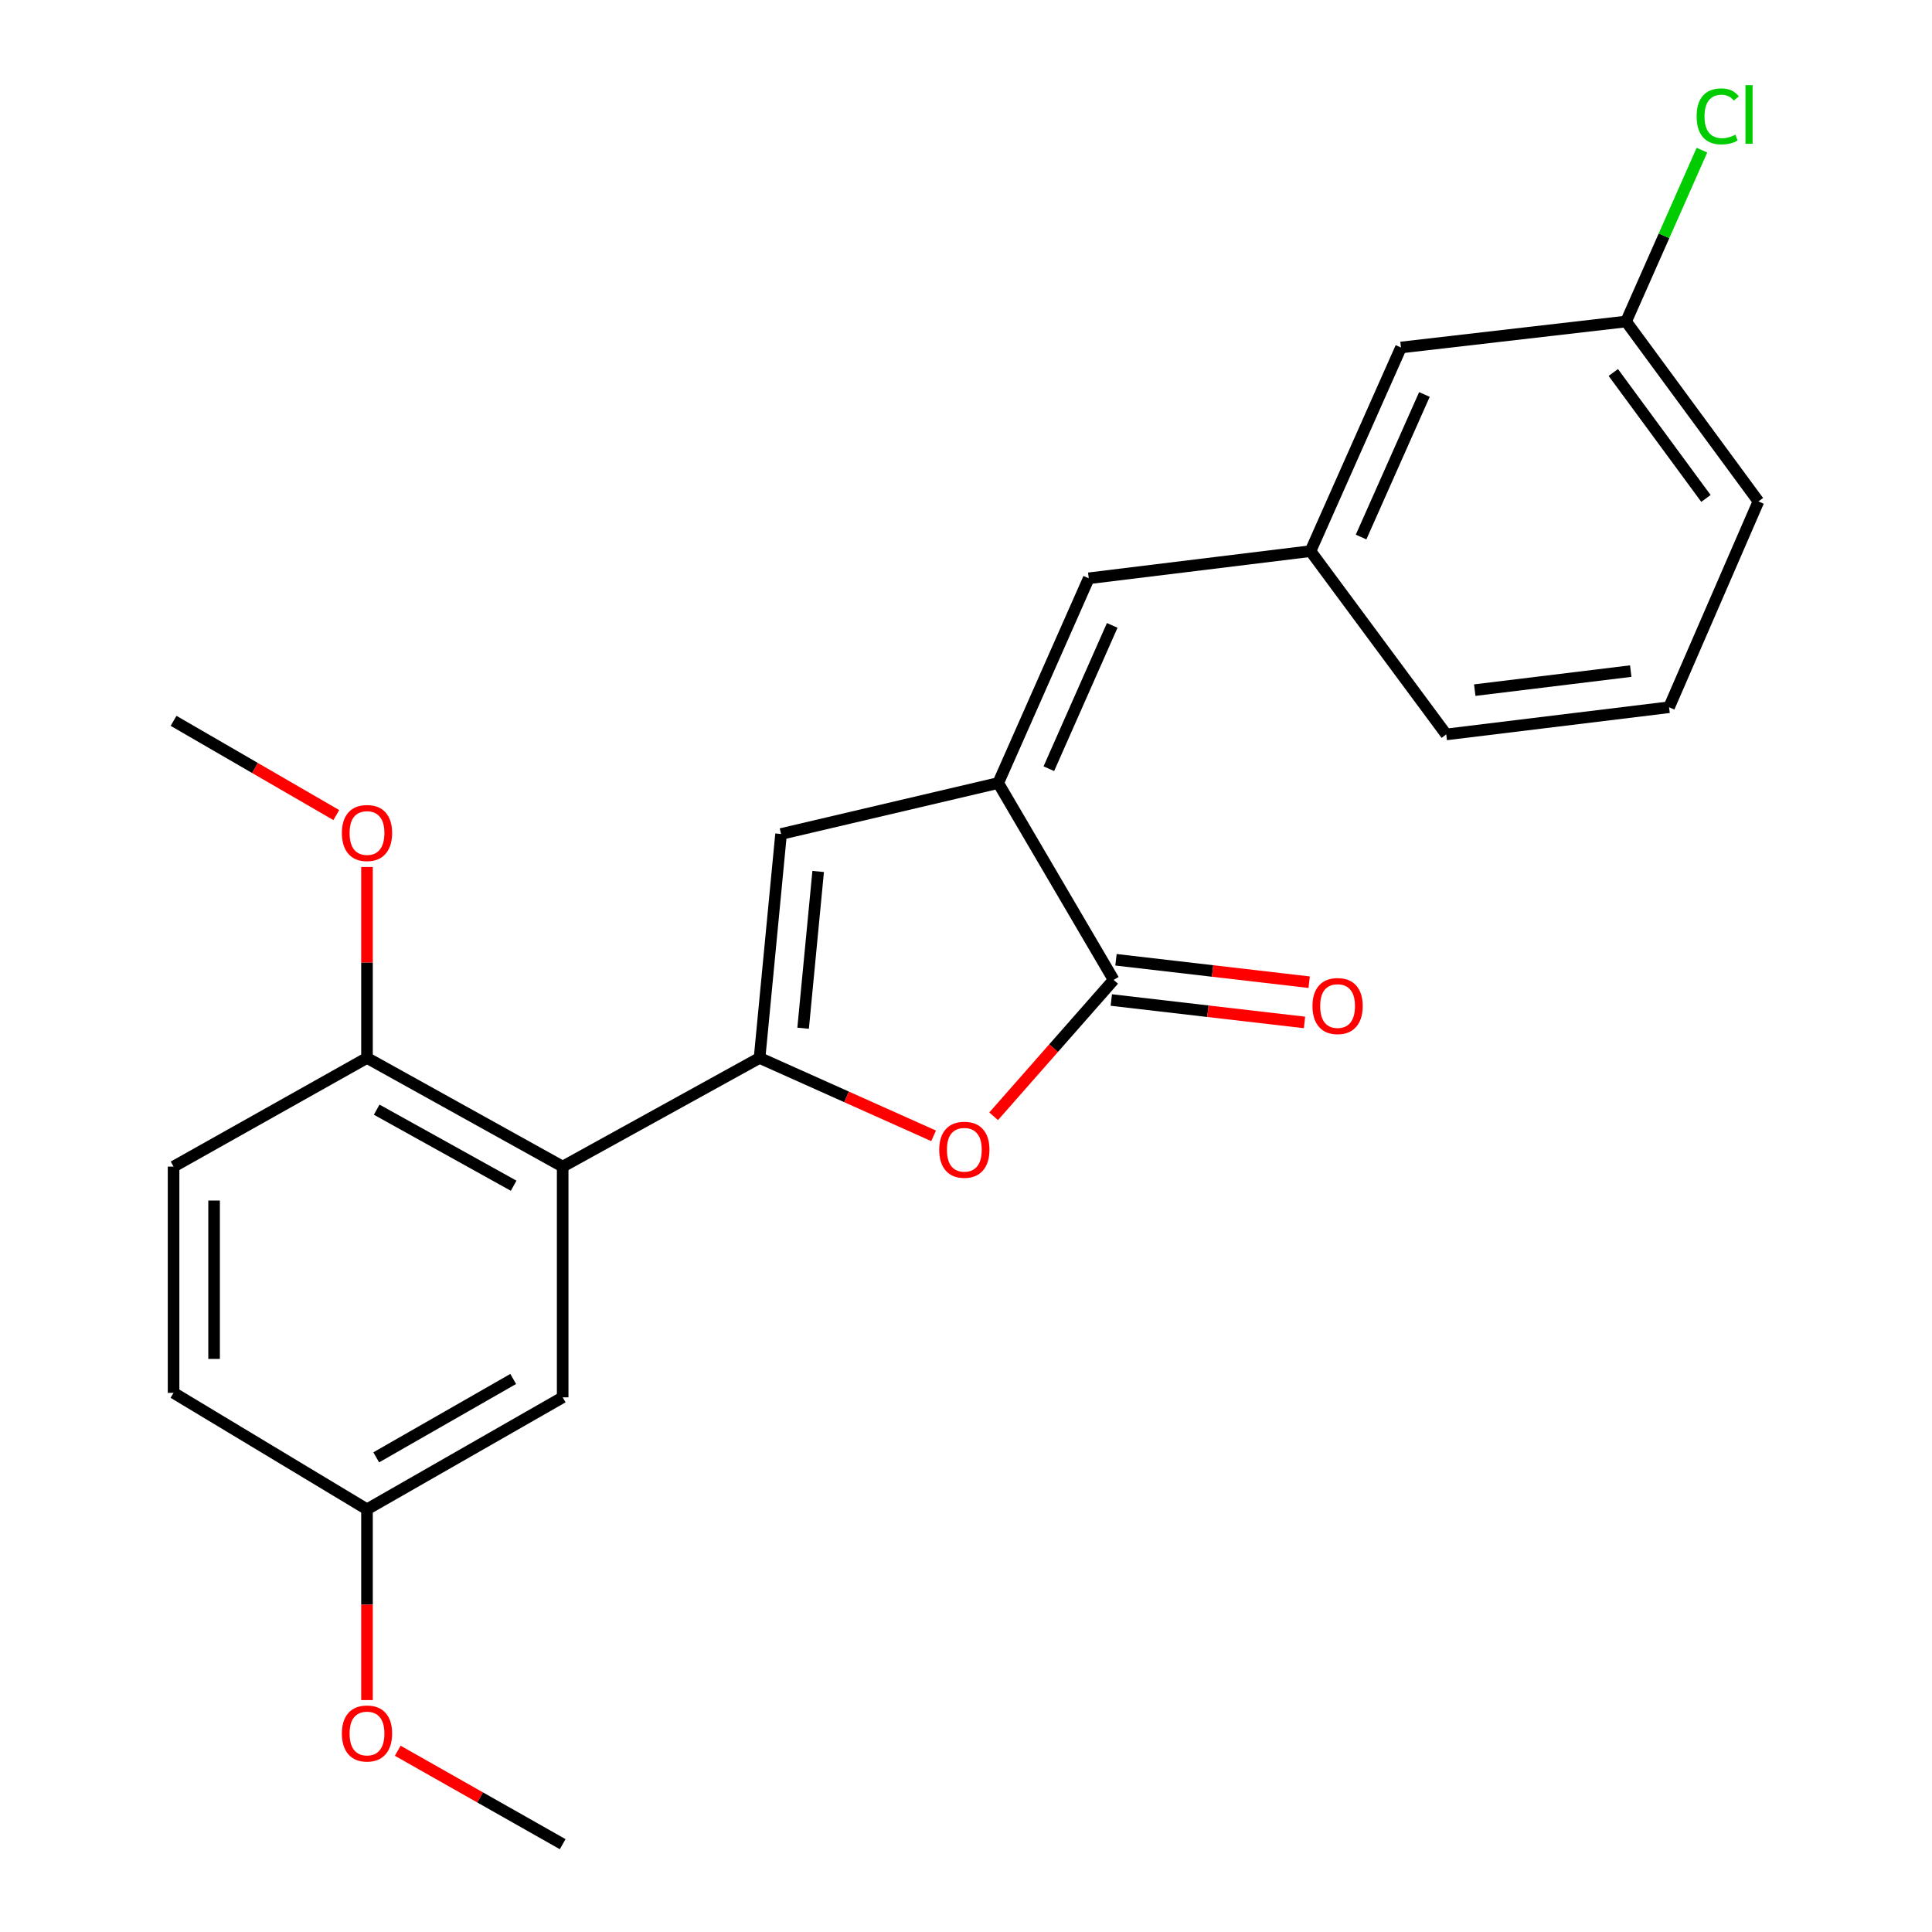 <?xml version='1.0' encoding='iso-8859-1'?>
<svg version='1.1' baseProfile='full'
              xmlns='http://www.w3.org/2000/svg'
                      xmlns:rdkit='http://www.rdkit.org/xml'
                      xmlns:xlink='http://www.w3.org/1999/xlink'
                  xml:space='preserve'
width='1000px' height='1000px' viewBox='0 0 1000 1000'>
<!-- END OF HEADER -->
<rect style='opacity:1.0;fill:#FFFFFF;stroke:none' width='1000' height='1000' x='0' y='0'> </rect>
<path class='bond-1' d='M 393.15,547.59 L 438.192,567.75' style='fill:none;fill-rule:evenodd;stroke:#000000;stroke-width:6px;stroke-linecap:butt;stroke-linejoin:miter;stroke-opacity:1' />
<path class='bond-1' d='M 438.192,567.75 L 483.235,587.91' style='fill:none;fill-rule:evenodd;stroke:#FF0000;stroke-width:6px;stroke-linecap:butt;stroke-linejoin:miter;stroke-opacity:1' />
<path class='bond-3' d='M 393.15,547.59 L 404.275,431.677' style='fill:none;fill-rule:evenodd;stroke:#000000;stroke-width:6px;stroke-linecap:butt;stroke-linejoin:miter;stroke-opacity:1' />
<path class='bond-3' d='M 415.692,532.207 L 423.48,451.067' style='fill:none;fill-rule:evenodd;stroke:#000000;stroke-width:6px;stroke-linecap:butt;stroke-linejoin:miter;stroke-opacity:1' />
<path class='bond-4' d='M 393.15,547.59 L 291.239,603.835' style='fill:none;fill-rule:evenodd;stroke:#000000;stroke-width:6px;stroke-linecap:butt;stroke-linejoin:miter;stroke-opacity:1' />
<path class='bond-0' d='M 516.671,405.291 L 404.275,431.677' style='fill:none;fill-rule:evenodd;stroke:#000000;stroke-width:6px;stroke-linecap:butt;stroke-linejoin:miter;stroke-opacity:1' />
<path class='bond-5' d='M 516.671,405.291 L 563.537,299.326' style='fill:none;fill-rule:evenodd;stroke:#000000;stroke-width:6px;stroke-linecap:butt;stroke-linejoin:miter;stroke-opacity:1' />
<path class='bond-5' d='M 542.878,397.878 L 575.684,323.703' style='fill:none;fill-rule:evenodd;stroke:#000000;stroke-width:6px;stroke-linecap:butt;stroke-linejoin:miter;stroke-opacity:1' />
<path class='bond-23' d='M 516.671,405.291 L 576.421,507.19' style='fill:none;fill-rule:evenodd;stroke:#000000;stroke-width:6px;stroke-linecap:butt;stroke-linejoin:miter;stroke-opacity:1' />
<path class='bond-2' d='M 514.311,577.783 L 545.366,542.486' style='fill:none;fill-rule:evenodd;stroke:#FF0000;stroke-width:6px;stroke-linecap:butt;stroke-linejoin:miter;stroke-opacity:1' />
<path class='bond-2' d='M 545.366,542.486 L 576.421,507.19' style='fill:none;fill-rule:evenodd;stroke:#000000;stroke-width:6px;stroke-linecap:butt;stroke-linejoin:miter;stroke-opacity:1' />
<path class='bond-8' d='M 575.212,517.604 L 625.21,523.408' style='fill:none;fill-rule:evenodd;stroke:#000000;stroke-width:6px;stroke-linecap:butt;stroke-linejoin:miter;stroke-opacity:1' />
<path class='bond-8' d='M 625.21,523.408 L 675.208,529.212' style='fill:none;fill-rule:evenodd;stroke:#FF0000;stroke-width:6px;stroke-linecap:butt;stroke-linejoin:miter;stroke-opacity:1' />
<path class='bond-8' d='M 577.63,496.775 L 627.628,502.579' style='fill:none;fill-rule:evenodd;stroke:#000000;stroke-width:6px;stroke-linecap:butt;stroke-linejoin:miter;stroke-opacity:1' />
<path class='bond-8' d='M 627.628,502.579 L 677.626,508.383' style='fill:none;fill-rule:evenodd;stroke:#FF0000;stroke-width:6px;stroke-linecap:butt;stroke-linejoin:miter;stroke-opacity:1' />
<path class='bond-6' d='M 291.239,603.835 L 189.958,547.59' style='fill:none;fill-rule:evenodd;stroke:#000000;stroke-width:6px;stroke-linecap:butt;stroke-linejoin:miter;stroke-opacity:1' />
<path class='bond-6' d='M 265.867,613.73 L 194.97,574.359' style='fill:none;fill-rule:evenodd;stroke:#000000;stroke-width:6px;stroke-linecap:butt;stroke-linejoin:miter;stroke-opacity:1' />
<path class='bond-7' d='M 291.239,603.835 L 291.239,723.255' style='fill:none;fill-rule:evenodd;stroke:#000000;stroke-width:6px;stroke-linecap:butt;stroke-linejoin:miter;stroke-opacity:1' />
<path class='bond-9' d='M 563.537,299.326 L 678.309,285.265' style='fill:none;fill-rule:evenodd;stroke:#000000;stroke-width:6px;stroke-linecap:butt;stroke-linejoin:miter;stroke-opacity:1' />
<path class='bond-10' d='M 189.958,547.59 L 89.841,603.835' style='fill:none;fill-rule:evenodd;stroke:#000000;stroke-width:6px;stroke-linecap:butt;stroke-linejoin:miter;stroke-opacity:1' />
<path class='bond-16' d='M 189.958,547.59 L 189.958,498.173' style='fill:none;fill-rule:evenodd;stroke:#000000;stroke-width:6px;stroke-linecap:butt;stroke-linejoin:miter;stroke-opacity:1' />
<path class='bond-16' d='M 189.958,498.173 L 189.958,448.756' style='fill:none;fill-rule:evenodd;stroke:#FF0000;stroke-width:6px;stroke-linecap:butt;stroke-linejoin:miter;stroke-opacity:1' />
<path class='bond-11' d='M 291.239,723.255 L 189.958,781.211' style='fill:none;fill-rule:evenodd;stroke:#000000;stroke-width:6px;stroke-linecap:butt;stroke-linejoin:miter;stroke-opacity:1' />
<path class='bond-11' d='M 265.632,713.748 L 194.735,754.318' style='fill:none;fill-rule:evenodd;stroke:#000000;stroke-width:6px;stroke-linecap:butt;stroke-linejoin:miter;stroke-opacity:1' />
<path class='bond-12' d='M 678.309,285.265 L 725.14,179.86' style='fill:none;fill-rule:evenodd;stroke:#000000;stroke-width:6px;stroke-linecap:butt;stroke-linejoin:miter;stroke-opacity:1' />
<path class='bond-12' d='M 704.496,277.968 L 737.278,204.184' style='fill:none;fill-rule:evenodd;stroke:#000000;stroke-width:6px;stroke-linecap:butt;stroke-linejoin:miter;stroke-opacity:1' />
<path class='bond-19' d='M 678.309,285.265 L 748.567,380.139' style='fill:none;fill-rule:evenodd;stroke:#000000;stroke-width:6px;stroke-linecap:butt;stroke-linejoin:miter;stroke-opacity:1' />
<path class='bond-24' d='M 89.841,603.835 L 89.841,720.936' style='fill:none;fill-rule:evenodd;stroke:#000000;stroke-width:6px;stroke-linecap:butt;stroke-linejoin:miter;stroke-opacity:1' />
<path class='bond-24' d='M 110.811,621.4 L 110.811,703.371' style='fill:none;fill-rule:evenodd;stroke:#000000;stroke-width:6px;stroke-linecap:butt;stroke-linejoin:miter;stroke-opacity:1' />
<path class='bond-14' d='M 189.958,781.211 L 89.841,720.936' style='fill:none;fill-rule:evenodd;stroke:#000000;stroke-width:6px;stroke-linecap:butt;stroke-linejoin:miter;stroke-opacity:1' />
<path class='bond-17' d='M 189.958,781.211 L 189.958,830.582' style='fill:none;fill-rule:evenodd;stroke:#000000;stroke-width:6px;stroke-linecap:butt;stroke-linejoin:miter;stroke-opacity:1' />
<path class='bond-17' d='M 189.958,830.582 L 189.958,879.952' style='fill:none;fill-rule:evenodd;stroke:#FF0000;stroke-width:6px;stroke-linecap:butt;stroke-linejoin:miter;stroke-opacity:1' />
<path class='bond-13' d='M 725.14,179.86 L 841.659,166.404' style='fill:none;fill-rule:evenodd;stroke:#000000;stroke-width:6px;stroke-linecap:butt;stroke-linejoin:miter;stroke-opacity:1' />
<path class='bond-15' d='M 841.659,166.404 L 861.289,122.063' style='fill:none;fill-rule:evenodd;stroke:#000000;stroke-width:6px;stroke-linecap:butt;stroke-linejoin:miter;stroke-opacity:1' />
<path class='bond-15' d='M 861.289,122.063 L 880.92,77.721' style='fill:none;fill-rule:evenodd;stroke:#00CC00;stroke-width:6px;stroke-linecap:butt;stroke-linejoin:miter;stroke-opacity:1' />
<path class='bond-25' d='M 841.659,166.404 L 910.159,259.531' style='fill:none;fill-rule:evenodd;stroke:#000000;stroke-width:6px;stroke-linecap:butt;stroke-linejoin:miter;stroke-opacity:1' />
<path class='bond-25' d='M 835.042,192.798 L 882.992,257.987' style='fill:none;fill-rule:evenodd;stroke:#000000;stroke-width:6px;stroke-linecap:butt;stroke-linejoin:miter;stroke-opacity:1' />
<path class='bond-21' d='M 174.066,421.879 L 131.953,397.491' style='fill:none;fill-rule:evenodd;stroke:#FF0000;stroke-width:6px;stroke-linecap:butt;stroke-linejoin:miter;stroke-opacity:1' />
<path class='bond-21' d='M 131.953,397.491 L 89.841,373.103' style='fill:none;fill-rule:evenodd;stroke:#000000;stroke-width:6px;stroke-linecap:butt;stroke-linejoin:miter;stroke-opacity:1' />
<path class='bond-22' d='M 205.868,906.184 L 248.554,930.365' style='fill:none;fill-rule:evenodd;stroke:#FF0000;stroke-width:6px;stroke-linecap:butt;stroke-linejoin:miter;stroke-opacity:1' />
<path class='bond-22' d='M 248.554,930.365 L 291.239,954.545' style='fill:none;fill-rule:evenodd;stroke:#000000;stroke-width:6px;stroke-linecap:butt;stroke-linejoin:miter;stroke-opacity:1' />
<path class='bond-18' d='M 863.91,366.067 L 748.567,380.139' style='fill:none;fill-rule:evenodd;stroke:#000000;stroke-width:6px;stroke-linecap:butt;stroke-linejoin:miter;stroke-opacity:1' />
<path class='bond-18' d='M 844.069,347.363 L 763.329,357.213' style='fill:none;fill-rule:evenodd;stroke:#000000;stroke-width:6px;stroke-linecap:butt;stroke-linejoin:miter;stroke-opacity:1' />
<path class='bond-20' d='M 863.91,366.067 L 910.159,259.531' style='fill:none;fill-rule:evenodd;stroke:#000000;stroke-width:6px;stroke-linecap:butt;stroke-linejoin:miter;stroke-opacity:1' />
<path  class='atom-2' d='M 486.138 595.108
Q 486.138 588.308, 489.498 584.508
Q 492.858 580.708, 499.138 580.708
Q 505.418 580.708, 508.778 584.508
Q 512.138 588.308, 512.138 595.108
Q 512.138 601.988, 508.738 605.908
Q 505.338 609.788, 499.138 609.788
Q 492.898 609.788, 489.498 605.908
Q 486.138 602.028, 486.138 595.108
M 499.138 606.588
Q 503.458 606.588, 505.778 603.708
Q 508.138 600.788, 508.138 595.108
Q 508.138 589.548, 505.778 586.748
Q 503.458 583.908, 499.138 583.908
Q 494.818 583.908, 492.458 586.708
Q 490.138 589.508, 490.138 595.108
Q 490.138 600.828, 492.458 603.708
Q 494.818 606.588, 499.138 606.588
' fill='#FF0000'/>
<path  class='atom-9' d='M 679.335 520.725
Q 679.335 513.925, 682.695 510.125
Q 686.055 506.325, 692.335 506.325
Q 698.615 506.325, 701.975 510.125
Q 705.335 513.925, 705.335 520.725
Q 705.335 527.605, 701.935 531.525
Q 698.535 535.405, 692.335 535.405
Q 686.095 535.405, 682.695 531.525
Q 679.335 527.645, 679.335 520.725
M 692.335 532.205
Q 696.655 532.205, 698.975 529.325
Q 701.335 526.405, 701.335 520.725
Q 701.335 515.165, 698.975 512.365
Q 696.655 509.525, 692.335 509.525
Q 688.015 509.525, 685.655 512.325
Q 683.335 515.125, 683.335 520.725
Q 683.335 526.445, 685.655 529.325
Q 688.015 532.205, 692.335 532.205
' fill='#FF0000'/>
<path  class='atom-16' d='M 878.176 60.231
Q 878.176 53.191, 881.456 49.511
Q 884.776 45.791, 891.056 45.791
Q 896.896 45.791, 900.016 49.911
L 897.376 52.071
Q 895.096 49.071, 891.056 49.071
Q 886.776 49.071, 884.496 51.951
Q 882.256 54.791, 882.256 60.231
Q 882.256 65.831, 884.576 68.711
Q 886.936 71.591, 891.496 71.591
Q 894.616 71.591, 898.256 69.711
L 899.376 72.711
Q 897.896 73.671, 895.656 74.231
Q 893.416 74.791, 890.936 74.791
Q 884.776 74.791, 881.456 71.031
Q 878.176 67.271, 878.176 60.231
' fill='#00CC00'/>
<path  class='atom-16' d='M 903.456 44.071
L 907.136 44.071
L 907.136 74.431
L 903.456 74.431
L 903.456 44.071
' fill='#00CC00'/>
<path  class='atom-17' d='M 176.958 431.163
Q 176.958 424.363, 180.318 420.563
Q 183.678 416.763, 189.958 416.763
Q 196.238 416.763, 199.598 420.563
Q 202.958 424.363, 202.958 431.163
Q 202.958 438.043, 199.558 441.963
Q 196.158 445.843, 189.958 445.843
Q 183.718 445.843, 180.318 441.963
Q 176.958 438.083, 176.958 431.163
M 189.958 442.643
Q 194.278 442.643, 196.598 439.763
Q 198.958 436.843, 198.958 431.163
Q 198.958 425.603, 196.598 422.803
Q 194.278 419.963, 189.958 419.963
Q 185.638 419.963, 183.278 422.763
Q 180.958 425.563, 180.958 431.163
Q 180.958 436.883, 183.278 439.763
Q 185.638 442.643, 189.958 442.643
' fill='#FF0000'/>
<path  class='atom-18' d='M 176.958 897.251
Q 176.958 890.451, 180.318 886.651
Q 183.678 882.851, 189.958 882.851
Q 196.238 882.851, 199.598 886.651
Q 202.958 890.451, 202.958 897.251
Q 202.958 904.131, 199.558 908.051
Q 196.158 911.931, 189.958 911.931
Q 183.718 911.931, 180.318 908.051
Q 176.958 904.171, 176.958 897.251
M 189.958 908.731
Q 194.278 908.731, 196.598 905.851
Q 198.958 902.931, 198.958 897.251
Q 198.958 891.691, 196.598 888.891
Q 194.278 886.051, 189.958 886.051
Q 185.638 886.051, 183.278 888.851
Q 180.958 891.651, 180.958 897.251
Q 180.958 902.971, 183.278 905.851
Q 185.638 908.731, 189.958 908.731
' fill='#FF0000'/>
</svg>
